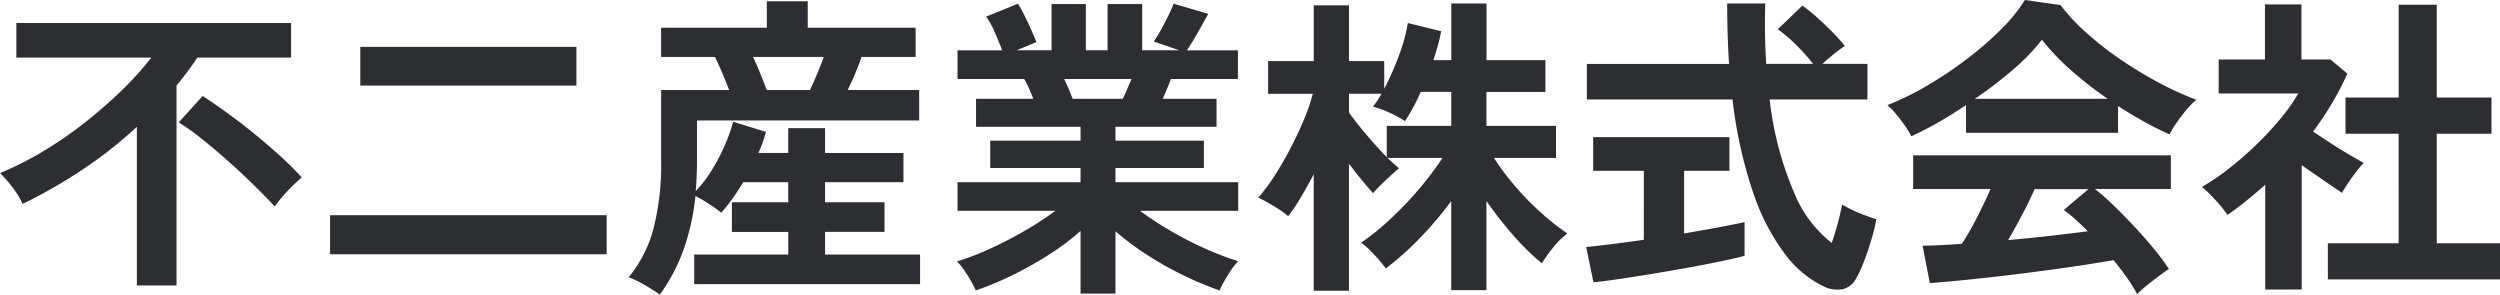 <svg xmlns="http://www.w3.org/2000/svg" width="222.46" height="26.208" viewBox="0 0 222.46 26.208">
  <path d="M12.488,1.6V-12.516a38.169,38.169,0,0,1-4.9,3.85,45.487,45.487,0,0,1-5.264,3.01,8.058,8.058,0,0,0-.91-1.484A10.409,10.409,0,0,0,.308-8.4a28.558,28.558,0,0,0,3.738-1.876,34.923,34.923,0,0,0,3.668-2.506,42.007,42.007,0,0,0,3.332-2.884,28.541,28.541,0,0,0,2.73-3.01H1.764v-3.08H26.208v3.08H17.864q-.42.644-.882,1.26t-.966,1.232V1.6ZM24.752-5.432Q24.08-6.16,23.03-7.2T20.748-9.338q-1.232-1.106-2.422-2.058a20.453,20.453,0,0,0-2.114-1.512L18.34-15.26q1.12.728,2.366,1.638t2.45,1.9q1.2.994,2.24,1.946T27.16-8.008q-.308.252-.77.7t-.9.952Q25.06-5.852,24.752-5.432ZM29.68-1.176V-4.648H54.292v3.472Zm2.688-15.008v-3.444H51.6v3.444ZM59.024,2.408q-.616-.42-1.33-.84a9.743,9.743,0,0,0-1.442-.7,11.382,11.382,0,0,0,2.2-4.3,23.156,23.156,0,0,0,.686-6.09v-6.272h6.048q-.28-.728-.616-1.526t-.644-1.414H59.136v-2.6h9.408v-2.352h3.64v2.352h9.6v2.6H76.972q-.224.644-.546,1.428t-.686,1.512H82.1v2.716H62.328V-9.52q0,.7-.028,1.386T62.216-6.8A11.068,11.068,0,0,0,63.658-8.68a16.98,16.98,0,0,0,1.148-2.2,14.987,14.987,0,0,0,.742-2.086l2.912.9q-.112.448-.28.924a10.241,10.241,0,0,1-.392.952h2.66V-12.4h3.276v2.212H80.7v2.6H73.724V-5.8h5.292v2.632H73.724v2.016H82.18V1.484h-20.1V-1.148h8.372V-3.164H65.436V-5.8h5.012V-7.588h-4Q66-6.86,65.52-6.174a12.678,12.678,0,0,1-1.036,1.3,13.072,13.072,0,0,0-1.092-.784,12.283,12.283,0,0,0-1.2-.7,20.954,20.954,0,0,1-1.036,4.718A16.01,16.01,0,0,1,59.024,2.408Zm9.52-18.2H72.38q.308-.644.644-1.442t.588-1.5h-6.3q.336.7.658,1.5T68.544-15.792ZM96.46,2.324V-3.248A22.318,22.318,0,0,1,93.618-1.12,32.712,32.712,0,0,1,90.37.7a27.76,27.76,0,0,1-3.234,1.344,7.721,7.721,0,0,0-.42-.826q-.28-.49-.616-.98a4.428,4.428,0,0,0-.644-.77A24.339,24.339,0,0,0,88.4-1.666q1.568-.714,3.094-1.6A28.288,28.288,0,0,0,94.22-5.04H85.512V-7.588H96.46v-1.26H88.424v-2.436H96.46v-1.232h-9.3v-2.492h5.1q-.2-.476-.392-.938a6.188,6.188,0,0,0-.42-.826H85.512V-19.32h3.976q-.28-.728-.658-1.6a7.29,7.29,0,0,0-.77-1.4l2.828-1.148a9.532,9.532,0,0,1,.6,1.078q.322.658.6,1.288t.448,1.05l-1.764.728h3.108v-4.116h3.052v4.116h1.932v-4.116h3.08v4.116h3.3l-2.268-.784a10.934,10.934,0,0,0,.63-1.022q.35-.63.672-1.288a10.861,10.861,0,0,0,.462-1.05l3.08.9q-.252.476-.616,1.12T106.5-20.23q-.35.574-.574.91h4.536v2.548H104.5q-.364.952-.728,1.764h4.788v2.492H99.568v1.232h7.868v2.436H99.568v1.26h10.92V-5.04h-8.736a29.184,29.184,0,0,0,2.716,1.778,32,32,0,0,0,3.08,1.582,25.763,25.763,0,0,0,2.94,1.12,5.513,5.513,0,0,0-.616.77q-.336.49-.616.994a8.7,8.7,0,0,0-.42.84,29.531,29.531,0,0,1-3.192-1.33,30.419,30.419,0,0,1-3.22-1.806A24.689,24.689,0,0,1,99.568-3.22V2.324Zm-.7-17.332h4.452q.2-.392.392-.854t.392-.91H95q.224.448.42.924T95.76-15.008Zm21.448,17.08V-8.288q-.56,1.064-1.134,2.03a17.178,17.178,0,0,1-1.134,1.694,9.1,9.1,0,0,0-1.26-.882q-.812-.49-1.4-.77a17.113,17.113,0,0,0,1.5-2.03q.742-1.162,1.4-2.436t1.176-2.52a16.183,16.183,0,0,0,.77-2.254h-3.976v-2.912h4.06v-4.956h3.136v4.956h3.136V-15.9a24.112,24.112,0,0,0,1.3-2.94,15.017,15.017,0,0,0,.8-2.912l2.968.728q-.112.616-.294,1.274t-.406,1.3h1.6v-5.04h3.136v5.04h5.236v2.828H132.58V-12.6h6.188v2.856h-5.516A22.2,22.2,0,0,0,135.03-7.35a24.756,24.756,0,0,0,2.282,2.366,22.629,22.629,0,0,0,2.464,1.96,6.841,6.841,0,0,0-1.26,1.246,12.241,12.241,0,0,0-1.008,1.414A22.557,22.557,0,0,1,134.932-2.9a33.246,33.246,0,0,1-2.352-3.01V2.016h-3.136V-5.908a32.485,32.485,0,0,1-2.758,3.262A25.651,25.651,0,0,1,123.62.084a13.731,13.731,0,0,0-1.008-1.2,8.562,8.562,0,0,0-1.176-1.092A22.3,22.3,0,0,0,124-4.284a31.365,31.365,0,0,0,2.548-2.66,27.565,27.565,0,0,0,2.114-2.8h-4.872q.28.28.546.518t.462.406q-.28.224-.742.644t-.9.854a9.258,9.258,0,0,0-.658.714q-.42-.448-.994-1.148T120.344-9.24V2.072Zm6.5-11.9V-12.6h5.74v-3.024h-2.716a17.271,17.271,0,0,1-1.4,2.6,9.3,9.3,0,0,0-1.4-.756,8.455,8.455,0,0,0-1.456-.532,6.425,6.425,0,0,0,.756-1.148h-2.884v1.68q.56.784,1.512,1.918T123.7-9.828Zm38.808,11.48A9.472,9.472,0,0,1,159.138-1.2a19.3,19.3,0,0,1-2.828-5.46,39.808,39.808,0,0,1-1.834-8.288H141.512v-3.164h12.656Q154-20.636,154-23.492h3.388q-.084,2.856.084,5.376h4.172a17.687,17.687,0,0,0-1.54-1.722,12.928,12.928,0,0,0-1.6-1.358l2.184-2.1a12.8,12.8,0,0,1,1.344,1.078q.728.658,1.386,1.33a14.241,14.241,0,0,1,1.05,1.176,11.744,11.744,0,0,0-.966.714q-.574.462-1.022.882h4v3.164H157.78a29.171,29.171,0,0,0,2.128,8.176A10.889,10.889,0,0,0,163.3-2.184q.308-.868.56-1.82t.364-1.6a9.41,9.41,0,0,0,.882.476,12.3,12.3,0,0,0,1.19.5q.616.224.98.336a18.487,18.487,0,0,1-.476,1.918q-.308,1.022-.658,1.918a9.847,9.847,0,0,1-.686,1.456,1.783,1.783,0,0,1-1.218.938A2.765,2.765,0,0,1,162.512,1.652ZM142.1,1.316l-.644-3.136q.868-.084,2.226-.252t2.9-.392V-8.6h-4.508v-3H154.2v3h-4.032v5.572q1.652-.28,3.08-.546t2.3-.462v3q-.952.252-2.324.532t-2.926.56q-1.554.28-3.094.532t-2.87.448Q143,1.232,142.1,1.316ZM190.484,2.38A13.356,13.356,0,0,0,189.6.952q-.546-.784-1.218-1.6-1.288.224-2.968.476t-3.556.5q-1.876.252-3.71.462t-3.416.364q-1.582.154-2.7.238l-.644-3.332q.616,0,1.526-.042t1.974-.126a24.755,24.755,0,0,0,1.33-2.324q.686-1.344,1.218-2.548h-6.888v-3H193.48v3h-6.748a20.9,20.9,0,0,1,1.68,1.484q.924.9,1.876,1.918t1.75,2A20.964,20.964,0,0,1,193.312.14q-.364.224-.924.644t-1.092.854A7.749,7.749,0,0,0,190.484,2.38Zm-20.1-14.056a8.142,8.142,0,0,0-.56-.924q-.364-.532-.784-1.036a6.616,6.616,0,0,0-.784-.812,24.6,24.6,0,0,0,3.57-1.75,35.568,35.568,0,0,0,3.542-2.38,29.134,29.134,0,0,0,3.052-2.66,14.171,14.171,0,0,0,2.072-2.562l3.164.448a17.143,17.143,0,0,0,2.3,2.464,28.789,28.789,0,0,0,3.066,2.394,36.635,36.635,0,0,0,3.4,2.058,26.975,26.975,0,0,0,3.332,1.512,6.39,6.39,0,0,0-.9.91q-.476.574-.882,1.162a7.247,7.247,0,0,0-.6,1.008q-1.092-.476-2.254-1.12t-2.338-1.4v2.38H175.252v-2.464q-1.288.868-2.548,1.582T170.38-11.676Zm5.656-3.332h11.816a34.405,34.405,0,0,1-3.248-2.534,20.107,20.107,0,0,1-2.6-2.73,17.871,17.871,0,0,1-2.548,2.646A35.858,35.858,0,0,1,176.036-15.008ZM179-2.436q1.876-.168,3.724-.378t3.36-.406a17.522,17.522,0,0,0-2.128-1.9l2.184-1.848h-4.788Q180.88-5.88,180.25-4.69T179-2.436Zm28.448,3.5v-3.22h6.3V-11.9H209.02v-3.22h4.732v-8.26h3.388v8.26h4.872v3.22H217.14v9.744h5.628v3.22Zm-5.572.9V-7.364q-.784.7-1.624,1.386t-1.736,1.3a10.27,10.27,0,0,0-1.064-1.316,13.538,13.538,0,0,0-1.2-1.176,20.939,20.939,0,0,0,2.366-1.61,30.012,30.012,0,0,0,2.45-2.128,28.127,28.127,0,0,0,2.184-2.352,15.956,15.956,0,0,0,1.568-2.226h-7.084v-3.024h4.116v-4.9H205.1v4.9h2.576l1.512,1.26a27.263,27.263,0,0,1-3.052,5.152q.728.5,1.582,1.05t1.638,1.008q.784.462,1.288.742a8.191,8.191,0,0,0-.658.77q-.378.49-.728,1.008t-.546.882Q207.956-7.14,207-7.8t-1.876-1.3V1.96Z" transform="translate(-0.308 23.8)" fill="#2D2E31"/>
</svg>
